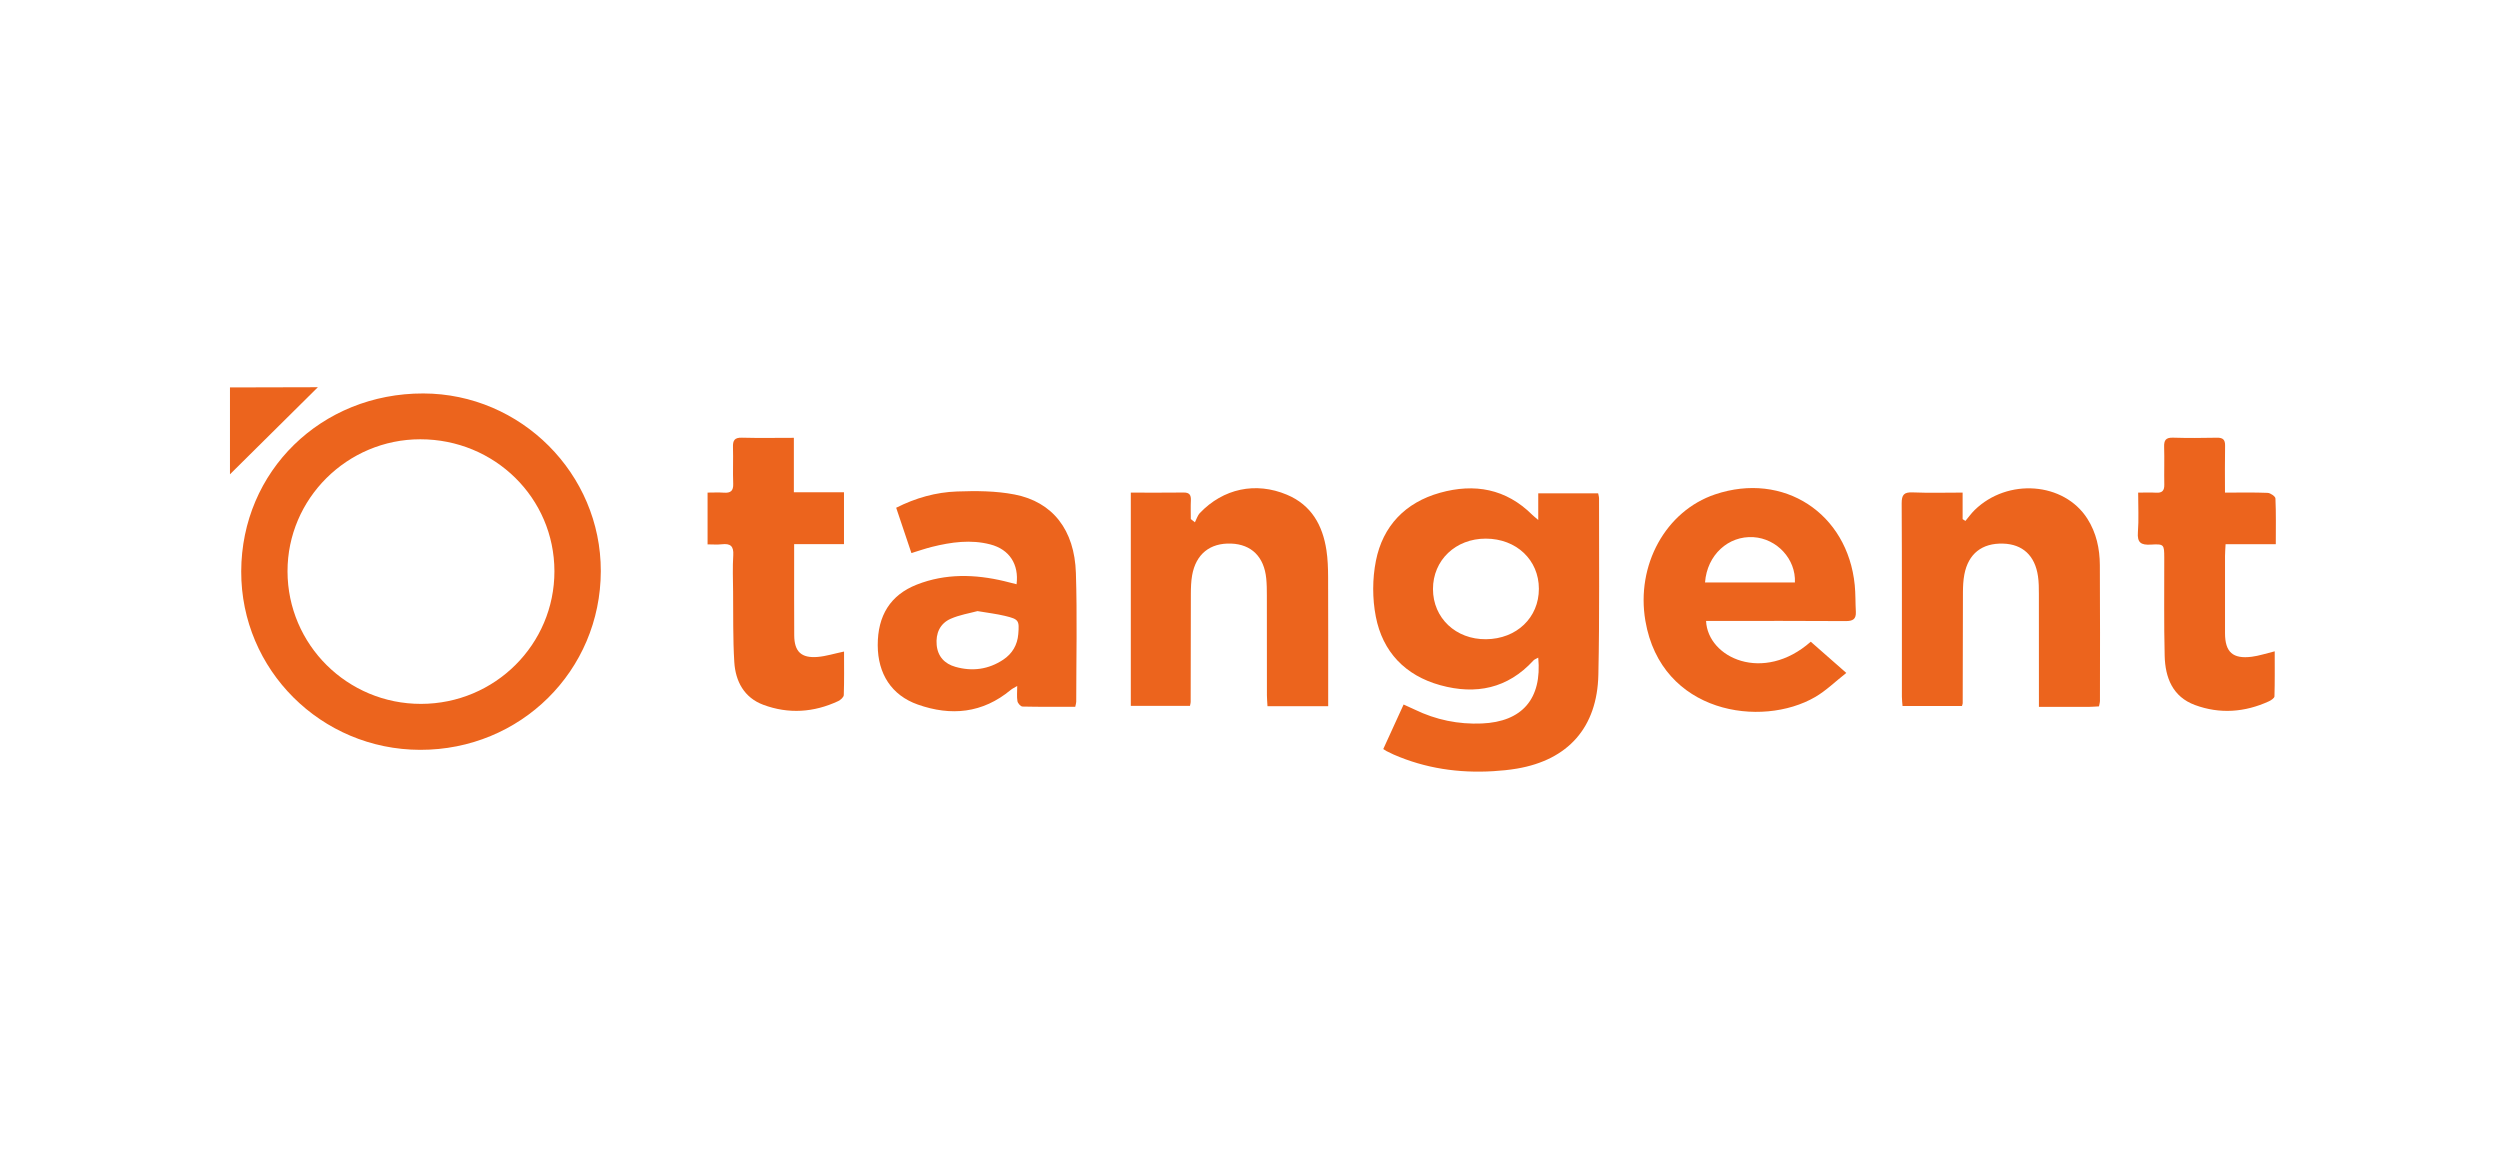 <svg width="246" height="114" viewBox="0 0 246 114" fill="none" xmlns="http://www.w3.org/2000/svg">
<g clip-path="url(#clip0_510_1279)">
<path d="M157.346 49.041C157.346 48.889 157.293 48.734 157.26 48.547H151.363V51.165C151.008 50.861 150.88 50.765 150.77 50.654C148.191 48.089 145.083 47.539 141.69 48.491C138.273 49.45 136.066 51.762 135.389 55.184C135.038 56.954 135.034 58.901 135.379 60.672C136.048 64.137 138.269 66.47 141.734 67.426C145.227 68.388 148.362 67.754 150.889 64.991C150.999 64.871 151.181 64.816 151.363 64.712C151.743 68.763 149.788 71.026 145.807 71.191C143.505 71.287 141.304 70.838 139.227 69.832C138.887 69.668 138.538 69.518 138.115 69.324C137.426 70.832 136.784 72.241 136.113 73.706C136.257 73.8 136.335 73.858 136.422 73.903C136.654 74.02 136.888 74.139 137.129 74.245C140.255 75.61 143.535 76.088 146.927 75.885C147.713 75.838 148.499 75.762 149.272 75.63C154.302 74.773 157.165 71.585 157.279 66.396C157.405 60.614 157.334 54.825 157.346 49.041ZM146.23 62.9C143.255 62.933 141.009 60.813 141.005 57.968C141.001 55.124 143.226 52.997 146.201 53.001C149.209 53.005 151.422 55.093 151.426 57.933C151.43 60.774 149.238 62.869 146.23 62.9Z" fill="#EC641D"/>
<path d="M105.868 56.38C105.736 52.142 103.584 49.386 99.832 48.658C97.991 48.301 96.052 48.293 94.165 48.362C92.102 48.434 90.112 48.99 88.184 49.963C88.696 51.489 89.184 52.942 89.683 54.421C90.463 54.183 91.081 53.967 91.713 53.81C93.606 53.342 95.526 53.069 97.452 53.572C99.318 54.06 100.276 55.516 100.03 57.49C99.587 57.379 99.211 57.277 98.834 57.188C95.931 56.495 93.04 56.419 90.224 57.521C87.621 58.54 86.357 60.569 86.369 63.501C86.381 66.298 87.72 68.411 90.305 69.326C93.581 70.487 96.693 70.186 99.454 67.89C99.609 67.761 99.8 67.676 100.094 67.498C100.094 68.099 100.04 68.559 100.117 68.998C100.153 69.205 100.436 69.521 100.613 69.525C102.342 69.564 104.07 69.549 105.805 69.549C105.854 69.303 105.901 69.18 105.901 69.057C105.903 64.831 106.002 60.602 105.868 56.38ZM100.198 62.398C100.111 63.471 99.605 64.324 98.715 64.915C97.27 65.873 95.678 66.09 94.018 65.619C92.949 65.319 92.272 64.593 92.169 63.466C92.067 62.33 92.483 61.359 93.543 60.889C94.42 60.5 95.402 60.346 96.187 60.132C97.231 60.309 98.078 60.407 98.9 60.606C100.253 60.935 100.308 61.047 100.198 62.398Z" fill="#EC641D"/>
<path d="M111.271 48.473C113.067 48.473 114.772 48.487 116.475 48.465C117.056 48.458 117.206 48.725 117.182 49.242C117.152 49.852 117.176 50.465 117.176 51.076C117.31 51.183 117.446 51.29 117.58 51.395C117.739 51.087 117.839 50.721 118.07 50.479C120.365 48.073 123.557 47.388 126.628 48.678C129.047 49.692 130.15 51.69 130.522 54.146C130.652 55.011 130.682 55.894 130.686 56.77C130.703 60.606 130.694 64.443 130.694 68.279V69.488H124.721C124.7 69.112 124.667 68.768 124.665 68.425C124.661 65.142 124.665 61.858 124.659 58.575C124.659 58.023 124.652 57.469 124.598 56.919C124.387 54.79 123.145 53.565 121.149 53.489C119.068 53.409 117.676 54.519 117.306 56.608C117.2 57.211 117.182 57.836 117.18 58.45C117.166 61.993 117.168 65.538 117.162 69.081C117.162 69.176 117.129 69.27 117.093 69.459H111.271V48.473Z" fill="#EC641D"/>
<path d="M181.613 61.115C182.325 61.119 182.654 60.924 182.615 60.196C182.565 59.322 182.593 58.442 182.507 57.572C181.802 50.482 175.49 46.389 168.771 48.645C163.91 50.278 160.97 55.598 161.905 61.087C163.463 70.228 173.342 71.652 178.612 68.587C179.683 67.966 180.589 67.069 181.676 66.216C180.361 65.06 179.266 64.1 178.179 63.144C173.512 67.262 168.042 64.736 167.877 61.101H168.922C173.153 61.099 177.382 61.086 181.613 61.115ZM167.775 57.314C167.973 54.603 170.072 52.701 172.541 52.857C174.85 53.003 176.722 55.016 176.62 57.314H167.775Z" fill="#EC641D"/>
<path d="M206.546 69.506C206.212 69.523 205.891 69.553 205.568 69.555C203.967 69.56 202.365 69.556 200.63 69.556C200.63 69.098 200.63 68.753 200.63 68.406C200.63 65.089 200.634 61.772 200.626 58.456C200.626 57.873 200.623 57.281 200.538 56.704C200.244 54.667 199.026 53.545 197.099 53.491C195.026 53.432 193.683 54.486 193.291 56.532C193.183 57.102 193.157 57.693 193.153 58.276C193.138 61.917 193.138 65.559 193.13 69.2C193.13 69.262 193.098 69.324 193.057 69.471H187.209C187.188 69.178 187.146 68.87 187.146 68.562C187.142 62.221 187.161 55.881 187.125 49.542C187.121 48.684 187.349 48.414 188.221 48.452C189.818 48.52 191.421 48.471 193.122 48.471V51.083C193.214 51.142 193.305 51.2 193.397 51.259C193.699 50.902 193.97 50.516 194.303 50.19C197.555 47.012 203.103 47.441 205.395 51.038C206.281 52.429 206.615 53.986 206.625 55.598C206.655 60.052 206.639 64.506 206.635 68.96C206.635 69.116 206.584 69.274 206.542 69.504L206.546 69.506Z" fill="#EC641D"/>
<path d="M83.054 64.111C83.054 65.561 83.078 66.981 83.028 68.397C83.02 68.604 82.709 68.881 82.475 68.99C80.079 70.112 77.593 70.274 75.118 69.355C73.22 68.651 72.373 67.041 72.255 65.149C72.112 62.849 72.161 60.537 72.137 58.231C72.125 57.029 72.078 55.822 72.153 54.624C72.208 53.733 71.867 53.459 71.027 53.557C70.584 53.608 70.129 53.567 69.625 53.567V48.471C70.198 48.471 70.716 48.44 71.228 48.479C71.893 48.527 72.174 48.305 72.147 47.601C72.1 46.399 72.161 45.195 72.125 43.993C72.106 43.35 72.269 43.049 72.996 43.069C74.663 43.114 76.332 43.082 78.116 43.082V48.44H83.048V53.541H78.144C78.144 54.121 78.144 54.563 78.144 55.006C78.144 57.509 78.136 60.012 78.152 62.516C78.162 64.125 78.849 64.782 80.479 64.64C81.284 64.57 82.073 64.318 83.056 64.111H83.054Z" fill="#EC641D"/>
<path d="M218.938 48.473C220.454 48.473 221.797 48.442 223.137 48.498C223.411 48.51 223.893 48.842 223.903 49.043C223.97 50.496 223.938 51.955 223.938 53.547H218.997C218.973 54.023 218.944 54.371 218.942 54.716C218.938 57.25 218.934 59.784 218.942 62.321C218.948 64.174 219.714 64.861 221.58 64.623C222.287 64.533 222.974 64.299 223.832 64.09C223.832 65.582 223.85 67.053 223.807 68.522C223.801 68.692 223.48 68.909 223.259 69.01C220.889 70.095 218.436 70.276 215.993 69.377C213.784 68.566 213.057 66.675 213.004 64.543C212.923 61.328 212.972 58.109 212.963 54.892C212.959 53.575 212.949 53.512 211.634 53.59C210.657 53.647 210.291 53.387 210.37 52.365C210.466 51.114 210.394 49.852 210.394 48.473C211.067 48.473 211.616 48.448 212.162 48.481C212.758 48.518 212.978 48.278 212.967 47.691C212.941 46.456 212.99 45.221 212.951 43.986C212.929 43.332 213.101 43.046 213.819 43.067C215.26 43.112 216.705 43.1 218.147 43.071C218.741 43.059 218.959 43.268 218.948 43.861C218.918 45.348 218.938 46.834 218.938 48.473Z" fill="#EC641D"/>
<path d="M41.656 38.716C31.608 38.695 23.76 46.364 23.736 56.228C23.713 65.906 31.592 73.764 41.341 73.784C51.22 73.803 59.101 66.006 59.119 56.197C59.136 46.618 51.266 38.736 41.656 38.716ZM41.434 69.262C34.181 69.272 28.302 63.436 28.292 56.22C28.284 49.07 34.169 43.221 41.365 43.225C48.679 43.229 54.545 49.002 54.555 56.202C54.565 63.409 48.694 69.252 41.434 69.262Z" fill="#EC641D"/>
<path d="M22.629 38.123V46.672L31.278 38.102L22.629 38.123Z" fill="#EC641D"/>
</g>
<defs>
<clipPath id="clip0_510_1279">
<rect width="202" height="38" fill="white" transform="translate(22 38)"/>
</clipPath>
</defs>
</svg>
